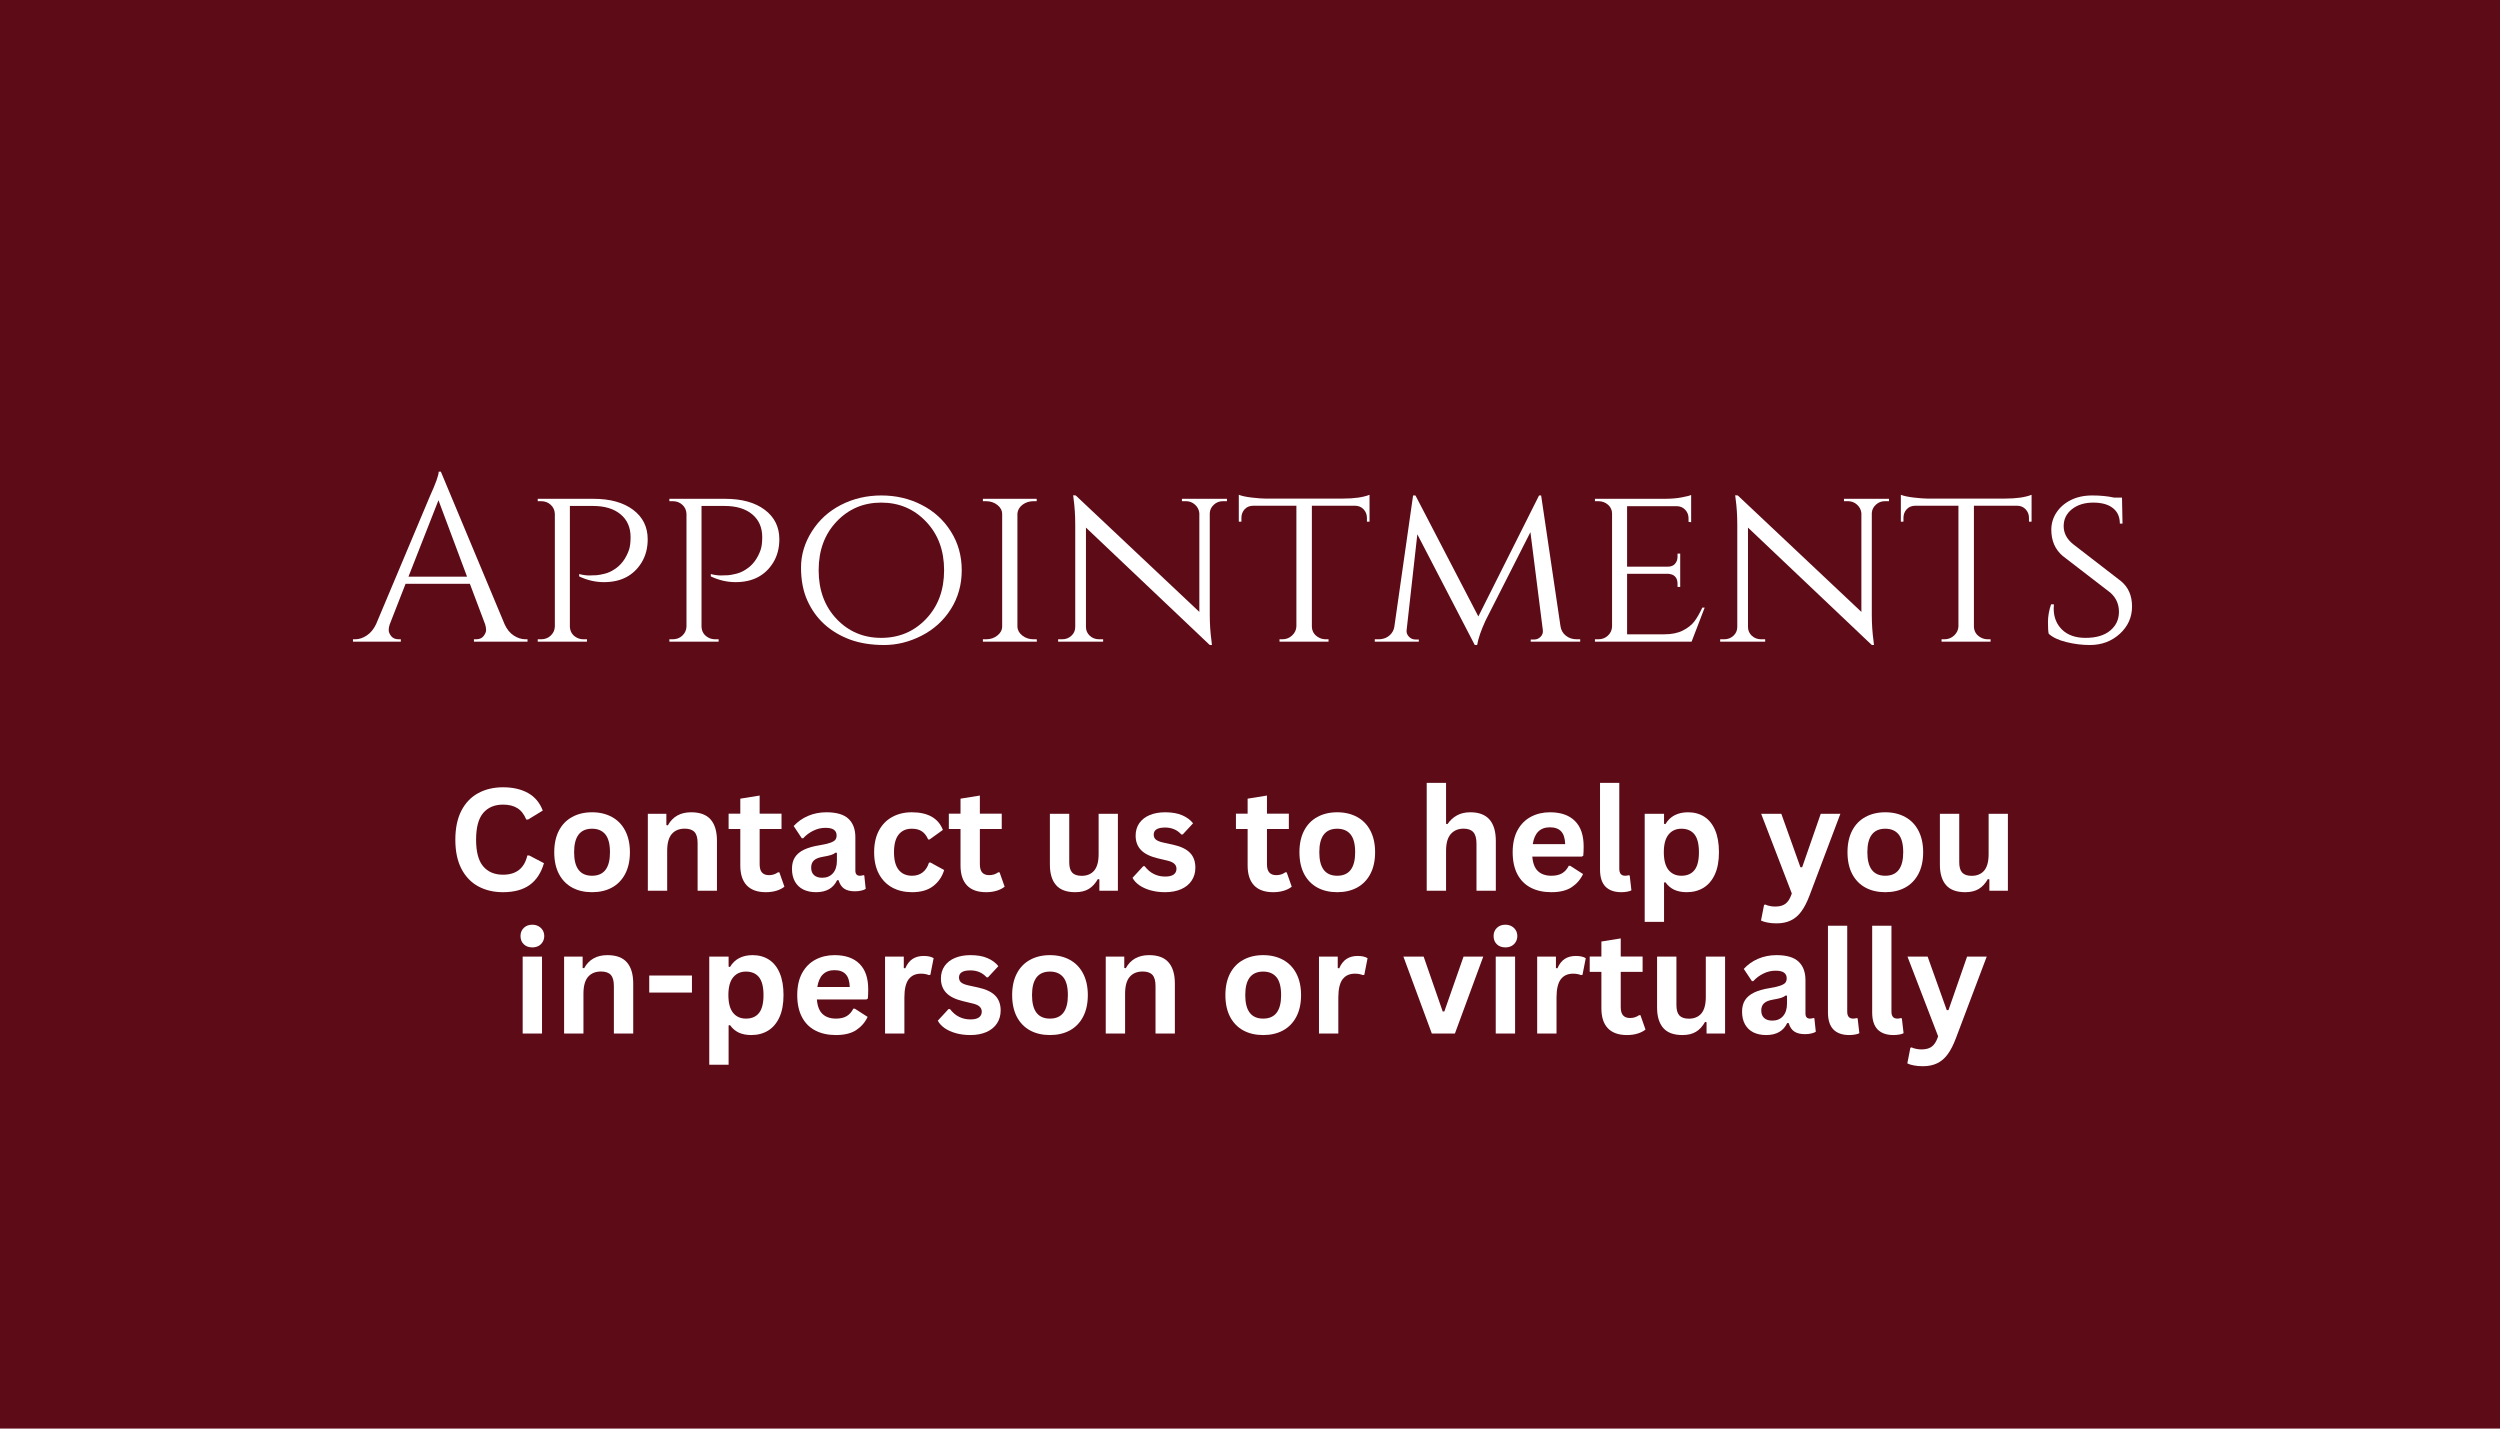 <svg xmlns="http://www.w3.org/2000/svg" xmlns:xlink="http://www.w3.org/1999/xlink" width="700" zoomAndPan="magnify" viewBox="0 0 525 300" height="400" preserveAspectRatio="xMidYMid meet" version="1.0"><defs><g/></defs><rect x="-52.5" width="630" fill="#ffffff" y="-30" height="360" fill-opacity="1"/><rect x="-52.5" width="630" fill="#5d0b17" y="-30" height="360" fill-opacity="1"/><g fill="#ffffff" fill-opacity="1"><g transform="translate(74.578, 134.75)"><g><path d="M 35.797 -0.5 L 36.203 -0.5 L 36.203 0 L 24.953 0 L 24.953 -0.5 L 25.391 -0.5 C 26.098 -0.5 26.625 -0.723 26.969 -1.172 C 27.32 -1.617 27.5 -2.039 27.5 -2.438 C 27.5 -2.844 27.43 -3.25 27.297 -3.656 L 24.094 -12.156 L 10.594 -12.156 L 7.25 -3.594 C 7.113 -3.195 7.047 -2.805 7.047 -2.422 C 7.047 -2.035 7.219 -1.617 7.562 -1.172 C 7.914 -0.723 8.441 -0.5 9.141 -0.5 L 9.594 -0.5 L 9.594 0 L -0.453 0 L -0.453 -0.5 L 0 -0.5 C 0.832 -0.5 1.645 -0.766 2.438 -1.297 C 3.238 -1.828 3.891 -2.613 4.391 -3.656 L 15.703 -30.547 C 16.93 -33.242 17.547 -34.961 17.547 -35.703 L 18 -35.703 L 31.391 -3.656 C 31.859 -2.613 32.492 -1.828 33.297 -1.297 C 34.098 -0.766 34.93 -0.5 35.797 -0.5 Z M 11.203 -13.656 L 23.5 -13.656 L 17.5 -29.703 Z M 11.203 -13.656 "/></g></g></g><g fill="#ffffff" fill-opacity="1"><g transform="translate(110.173, 134.75)"><g><path d="M 11.453 -14.203 C 12.211 -14.004 12.91 -13.906 13.547 -13.906 C 14.18 -13.906 14.695 -13.922 15.094 -13.953 C 15.5 -13.984 16.066 -14.086 16.797 -14.266 C 17.535 -14.453 18.203 -14.75 18.797 -15.156 C 20.203 -16.02 21.238 -17.383 21.906 -19.25 C 22.133 -19.914 22.25 -20.816 22.25 -21.953 C 22.25 -23.984 21.547 -25.582 20.141 -26.75 C 18.742 -27.914 16.812 -28.5 14.344 -28.5 L 9.5 -28.5 L 9.5 -3.203 C 9.531 -2.129 10.016 -1.344 10.953 -0.844 C 11.379 -0.613 11.863 -0.5 12.406 -0.5 L 13.094 -0.5 L 13.094 0 L 2.75 0 L 2.75 -0.5 L 3.453 -0.5 C 4.254 -0.5 4.926 -0.754 5.469 -1.266 C 6.02 -1.785 6.312 -2.414 6.344 -3.156 L 6.344 -26.844 C 6.312 -27.613 6.02 -28.25 5.469 -28.75 C 4.926 -29.25 4.254 -29.5 3.453 -29.5 L 2.75 -29.5 L 2.75 -30 L 14.453 -30 C 17.953 -30 20.723 -29.234 22.766 -27.703 C 24.816 -26.172 25.844 -24.102 25.844 -21.5 C 25.844 -19.633 25.41 -18 24.547 -16.594 C 22.848 -13.863 20.219 -12.5 16.656 -12.5 C 14.883 -12.5 13.148 -12.898 11.453 -13.703 Z M 11.453 -14.203 "/></g></g></g><g fill="#ffffff" fill-opacity="1"><g transform="translate(137.818, 134.75)"><g><path d="M 11.453 -14.203 C 12.211 -14.004 12.91 -13.906 13.547 -13.906 C 14.18 -13.906 14.695 -13.922 15.094 -13.953 C 15.5 -13.984 16.066 -14.086 16.797 -14.266 C 17.535 -14.453 18.203 -14.75 18.797 -15.156 C 20.203 -16.02 21.238 -17.383 21.906 -19.25 C 22.133 -19.914 22.25 -20.816 22.25 -21.953 C 22.25 -23.984 21.547 -25.582 20.141 -26.75 C 18.742 -27.914 16.812 -28.5 14.344 -28.5 L 9.5 -28.5 L 9.5 -3.203 C 9.531 -2.129 10.016 -1.344 10.953 -0.844 C 11.379 -0.613 11.863 -0.5 12.406 -0.5 L 13.094 -0.5 L 13.094 0 L 2.75 0 L 2.75 -0.5 L 3.453 -0.5 C 4.254 -0.5 4.926 -0.754 5.469 -1.266 C 6.02 -1.785 6.312 -2.414 6.344 -3.156 L 6.344 -26.844 C 6.312 -27.613 6.02 -28.25 5.469 -28.75 C 4.926 -29.25 4.254 -29.5 3.453 -29.5 L 2.75 -29.5 L 2.75 -30 L 14.453 -30 C 17.953 -30 20.723 -29.234 22.766 -27.703 C 24.816 -26.172 25.844 -24.102 25.844 -21.5 C 25.844 -19.633 25.41 -18 24.547 -16.594 C 22.848 -13.863 20.219 -12.5 16.656 -12.5 C 14.883 -12.5 13.148 -12.898 11.453 -13.703 Z M 11.453 -14.203 "/></g></g></g><g fill="#ffffff" fill-opacity="1"><g transform="translate(165.714, 134.75)"><g><path d="M 10.891 -28.719 C 13.461 -30.039 16.289 -30.703 19.375 -30.703 C 22.457 -30.703 25.281 -30.039 27.844 -28.719 C 30.414 -27.406 32.457 -25.547 33.969 -23.141 C 35.488 -20.742 36.25 -18.031 36.25 -15 C 36.25 -11.969 35.488 -9.25 33.969 -6.844 C 32.457 -4.445 30.414 -2.586 27.844 -1.266 C 25.281 0.047 22.648 0.703 19.953 0.703 C 17.254 0.703 14.867 0.32 12.797 -0.438 C 10.734 -1.207 8.941 -2.273 7.422 -3.641 C 5.91 -5.016 4.711 -6.68 3.828 -8.641 C 2.941 -10.609 2.5 -12.914 2.5 -15.562 C 2.5 -18.219 3.254 -20.742 4.766 -23.141 C 6.285 -25.547 8.328 -27.406 10.891 -28.719 Z M 9.969 -4.766 C 12.488 -2.117 15.613 -0.797 19.344 -0.797 C 23.082 -0.797 26.219 -2.117 28.75 -4.766 C 31.281 -7.422 32.547 -10.832 32.547 -15 C 32.547 -19.164 31.281 -22.57 28.75 -25.219 C 26.219 -27.875 23.082 -29.203 19.344 -29.203 C 15.613 -29.203 12.488 -27.875 9.969 -25.219 C 7.457 -22.57 6.203 -19.164 6.203 -15 C 6.203 -10.832 7.457 -7.422 9.969 -4.766 Z M 9.969 -4.766 "/></g></g></g><g fill="#ffffff" fill-opacity="1"><g transform="translate(203.658, 134.75)"><g><path d="M 3.453 -0.5 C 4.348 -0.5 5.129 -0.766 5.797 -1.297 C 6.461 -1.828 6.797 -2.461 6.797 -3.203 L 6.797 -26.797 C 6.797 -27.535 6.461 -28.172 5.797 -28.703 C 5.129 -29.234 4.332 -29.5 3.406 -29.5 L 2.75 -29.5 L 2.75 -30 L 14.047 -30 L 14.047 -29.5 L 13.406 -29.5 C 12.5 -29.5 11.719 -29.25 11.062 -28.75 C 10.414 -28.25 10.062 -27.633 10 -26.906 L 10 -3.156 C 10.031 -2.414 10.379 -1.785 11.047 -1.266 C 11.711 -0.754 12.5 -0.5 13.406 -0.5 L 14.047 -0.5 L 14.094 0 L 2.75 0 L 2.75 -0.5 Z M 3.453 -0.5 "/></g></g></g><g fill="#ffffff" fill-opacity="1"><g transform="translate(220.456, 134.75)"><g><path d="M 36.344 -29.5 C 35.613 -29.5 34.984 -29.254 34.453 -28.766 C 33.922 -28.285 33.633 -27.695 33.594 -27 L 33.594 -5.703 C 33.594 -3.766 33.711 -1.93 33.953 -0.203 L 34.047 0.703 L 33.594 0.703 L 7.594 -23.953 L 7.594 -3.094 C 7.594 -2.363 7.859 -1.75 8.391 -1.25 C 8.93 -0.75 9.582 -0.5 10.344 -0.5 L 11.203 -0.5 L 11.203 0 L 1.75 0 L 1.75 -0.5 L 2.594 -0.5 C 3.363 -0.5 4.016 -0.75 4.547 -1.25 C 5.078 -1.75 5.344 -2.363 5.344 -3.094 L 5.344 -24.5 C 5.344 -26.531 5.227 -28.348 5 -29.953 L 4.906 -30.75 L 5.453 -30.703 L 31.406 -6.25 L 31.406 -27 C 31.332 -27.695 31.031 -28.285 30.5 -28.766 C 29.969 -29.254 29.332 -29.5 28.594 -29.5 L 27.75 -29.5 L 27.75 -30 L 37.203 -30 L 37.203 -29.5 Z M 36.344 -29.5 "/></g></g></g><g fill="#ffffff" fill-opacity="1"><g transform="translate(259.399, 134.75)"><g><path d="M 16.094 -28.547 L 16.094 -3.156 C 16.133 -2.113 16.633 -1.344 17.594 -0.844 C 18.031 -0.613 18.516 -0.5 19.047 -0.5 L 19.594 -0.5 L 19.594 0 L 9.297 0 L 9.297 -0.5 L 9.906 -0.5 C 10.695 -0.5 11.375 -0.766 11.938 -1.297 C 12.508 -1.828 12.812 -2.461 12.844 -3.203 L 12.844 -28.547 L 3.797 -28.547 C 3.035 -28.547 2.426 -28.297 1.969 -27.797 C 1.52 -27.297 1.297 -26.695 1.297 -26 L 1.297 -25.203 L 0.75 -25.203 L 0.75 -30.844 C 1.414 -30.582 2.359 -30.383 3.578 -30.25 C 4.797 -30.113 5.703 -30.047 6.297 -30.047 L 22.594 -30.047 C 25 -30.047 26.867 -30.312 28.203 -30.844 L 28.203 -25.203 L 27.656 -25.203 L 27.656 -26 C 27.656 -26.695 27.422 -27.297 26.953 -27.797 C 26.484 -28.297 25.883 -28.547 25.156 -28.547 Z M 16.094 -28.547 "/></g></g></g><g fill="#ffffff" fill-opacity="1"><g transform="translate(288.295, 134.75)"><g><path d="M 42.797 -0.5 L 43.547 -0.5 L 43.547 0 L 33.156 0 L 33.156 -0.453 L 33.906 -0.453 C 34.406 -0.453 34.844 -0.641 35.219 -1.016 C 35.602 -1.398 35.766 -1.863 35.703 -2.406 L 33.094 -23 L 23.656 -4.406 C 22.719 -2.363 22.133 -0.66 21.906 0.703 L 21.406 0.703 L 9.344 -22.547 L 7.094 -2.406 C 7.031 -1.906 7.191 -1.453 7.578 -1.047 C 7.961 -0.648 8.422 -0.453 8.953 -0.453 L 9.656 -0.453 L 9.656 0 L 0.406 0 L 0.406 -0.5 L 1.156 -0.5 C 2.352 -0.5 3.285 -0.93 3.953 -1.797 C 4.285 -2.234 4.484 -2.75 4.547 -3.344 L 8.453 -30.703 L 8.953 -30.703 L 22.156 -5.297 L 34.906 -30.703 L 35.344 -30.703 L 39.406 -3.25 C 39.531 -2.414 39.91 -1.75 40.547 -1.25 C 41.18 -0.75 41.93 -0.5 42.797 -0.5 Z M 42.797 -0.5 "/></g></g></g><g fill="#ffffff" fill-opacity="1"><g transform="translate(332.188, 134.75)"><g><path d="M 3.453 -0.5 C 4.254 -0.5 4.926 -0.754 5.469 -1.266 C 6.02 -1.785 6.312 -2.414 6.344 -3.156 L 6.344 -26.906 C 6.344 -27.633 6.062 -28.25 5.5 -28.75 C 4.938 -29.25 4.254 -29.5 3.453 -29.5 L 2.75 -29.5 L 2.75 -30 L 17.344 -30 C 18.719 -30 19.922 -30.098 20.953 -30.297 C 21.984 -30.492 22.648 -30.66 22.953 -30.797 L 22.953 -25.094 L 22.406 -25.156 L 22.406 -25.906 C 22.406 -26.602 22.172 -27.203 21.703 -27.703 C 21.234 -28.203 20.633 -28.453 19.906 -28.453 L 9.5 -28.453 L 9.5 -15.75 L 18.047 -15.75 C 18.711 -15.75 19.219 -15.945 19.562 -16.344 C 19.914 -16.75 20.094 -17.25 20.094 -17.844 L 20.094 -18.5 L 20.656 -18.5 L 20.656 -11.5 L 20.094 -11.5 L 20.094 -12.156 C 20.094 -13.082 19.742 -13.711 19.047 -14.047 C 18.785 -14.148 18.504 -14.219 18.203 -14.25 L 9.5 -14.25 L 9.5 -1.547 L 17.344 -1.547 C 18.883 -1.547 20.176 -1.812 21.219 -2.344 C 22.27 -2.883 23.07 -3.52 23.625 -4.25 C 24.176 -4.977 24.734 -5.945 25.297 -7.156 L 25.797 -7.156 L 23.047 0 L 2.75 0 L 2.75 -0.5 Z M 3.453 -0.5 "/></g></g></g><g fill="#ffffff" fill-opacity="1"><g transform="translate(359.484, 134.75)"><g><path d="M 36.344 -29.5 C 35.613 -29.5 34.984 -29.254 34.453 -28.766 C 33.922 -28.285 33.633 -27.695 33.594 -27 L 33.594 -5.703 C 33.594 -3.766 33.711 -1.93 33.953 -0.203 L 34.047 0.703 L 33.594 0.703 L 7.594 -23.953 L 7.594 -3.094 C 7.594 -2.363 7.859 -1.75 8.391 -1.25 C 8.93 -0.75 9.582 -0.5 10.344 -0.5 L 11.203 -0.5 L 11.203 0 L 1.75 0 L 1.75 -0.5 L 2.594 -0.5 C 3.363 -0.5 4.016 -0.75 4.547 -1.25 C 5.078 -1.75 5.344 -2.363 5.344 -3.094 L 5.344 -24.5 C 5.344 -26.531 5.227 -28.348 5 -29.953 L 4.906 -30.75 L 5.453 -30.703 L 31.406 -6.25 L 31.406 -27 C 31.332 -27.695 31.031 -28.285 30.5 -28.766 C 29.969 -29.254 29.332 -29.5 28.594 -29.5 L 27.75 -29.5 L 27.75 -30 L 37.203 -30 L 37.203 -29.5 Z M 36.344 -29.5 "/></g></g></g><g fill="#ffffff" fill-opacity="1"><g transform="translate(398.428, 134.75)"><g><path d="M 16.094 -28.547 L 16.094 -3.156 C 16.133 -2.113 16.633 -1.344 17.594 -0.844 C 18.031 -0.613 18.516 -0.5 19.047 -0.5 L 19.594 -0.5 L 19.594 0 L 9.297 0 L 9.297 -0.5 L 9.906 -0.5 C 10.695 -0.5 11.375 -0.766 11.938 -1.297 C 12.508 -1.828 12.812 -2.461 12.844 -3.203 L 12.844 -28.547 L 3.797 -28.547 C 3.035 -28.547 2.426 -28.297 1.969 -27.797 C 1.52 -27.297 1.297 -26.695 1.297 -26 L 1.297 -25.203 L 0.75 -25.203 L 0.75 -30.844 C 1.414 -30.582 2.359 -30.383 3.578 -30.25 C 4.797 -30.113 5.703 -30.047 6.297 -30.047 L 22.594 -30.047 C 25 -30.047 26.867 -30.312 28.203 -30.844 L 28.203 -25.203 L 27.656 -25.203 L 27.656 -26 C 27.656 -26.695 27.422 -27.297 26.953 -27.797 C 26.484 -28.297 25.883 -28.547 25.156 -28.547 Z M 16.094 -28.547 "/></g></g></g><g fill="#ffffff" fill-opacity="1"><g transform="translate(427.323, 134.75)"><g><path d="M 2.906 -1.656 C 2.801 -2.051 2.75 -2.863 2.75 -4.094 C 2.75 -5.332 2.969 -6.582 3.406 -7.844 L 4 -7.844 C 3.969 -7.551 3.953 -7.254 3.953 -6.953 C 3.953 -5.148 4.539 -3.672 5.719 -2.516 C 6.906 -1.367 8.551 -0.797 10.656 -0.797 C 12.852 -0.797 14.566 -1.301 15.797 -2.312 C 17.035 -3.332 17.656 -4.648 17.656 -6.266 C 17.656 -7.891 17.051 -9.234 15.844 -10.297 L 5.844 -18 C 4.25 -19.363 3.453 -21.195 3.453 -23.5 C 3.453 -24.801 3.805 -26 4.516 -27.094 C 5.234 -28.195 6.234 -29.07 7.516 -29.719 C 8.805 -30.375 10.316 -30.703 12.047 -30.703 C 13.785 -30.703 15.32 -30.551 16.656 -30.25 L 18.297 -30.25 L 18.406 -24.797 L 17.844 -24.797 C 17.844 -26.203 17.359 -27.285 16.391 -28.047 C 15.43 -28.816 14.051 -29.203 12.25 -29.203 C 10.445 -29.203 8.961 -28.742 7.797 -27.828 C 6.629 -26.91 6.047 -25.723 6.047 -24.266 C 6.047 -22.816 6.695 -21.562 8 -20.5 L 18.094 -12.703 C 19.633 -11.43 20.406 -9.66 20.406 -7.391 C 20.406 -5.129 19.547 -3.211 17.828 -1.641 C 16.109 -0.078 14.016 0.703 11.547 0.703 C 9.91 0.703 8.273 0.5 6.641 0.094 C 5.016 -0.301 3.77 -0.883 2.906 -1.656 Z M 2.906 -1.656 "/></g></g></g><g fill="#ffffff" fill-opacity="1"><g transform="translate(93.932, 187.048)"><g><path d="M 11.703 0.312 C 9.734 0.312 7.992 -0.098 6.484 -0.922 C 4.984 -1.742 3.805 -2.977 2.953 -4.625 C 2.109 -6.27 1.688 -8.297 1.688 -10.703 C 1.688 -13.117 2.109 -15.148 2.953 -16.797 C 3.805 -18.441 4.984 -19.672 6.484 -20.484 C 7.992 -21.305 9.734 -21.719 11.703 -21.719 C 13.766 -21.719 15.516 -21.316 16.953 -20.516 C 18.391 -19.711 19.422 -18.484 20.047 -16.828 L 16.953 -14.938 L 16.578 -14.953 C 16.117 -16.066 15.492 -16.863 14.703 -17.344 C 13.922 -17.832 12.922 -18.078 11.703 -18.078 C 9.922 -18.078 8.531 -17.488 7.531 -16.312 C 6.539 -15.133 6.047 -13.266 6.047 -10.703 C 6.047 -8.16 6.539 -6.301 7.531 -5.125 C 8.531 -3.945 9.922 -3.359 11.703 -3.359 C 14.484 -3.359 16.188 -4.707 16.812 -7.406 L 17.188 -7.406 L 20.297 -5.781 C 19.711 -3.75 18.711 -2.223 17.297 -1.203 C 15.879 -0.191 14.016 0.312 11.703 0.312 Z M 11.703 0.312 "/></g></g><g transform="translate(114.938, 187.048)"><g><path d="M 9.391 0.312 C 7.805 0.312 6.414 -0.008 5.219 -0.656 C 4.02 -1.312 3.094 -2.266 2.438 -3.516 C 1.781 -4.773 1.453 -6.297 1.453 -8.078 C 1.453 -9.848 1.781 -11.363 2.438 -12.625 C 3.094 -13.883 4.02 -14.836 5.219 -15.484 C 6.414 -16.141 7.805 -16.469 9.391 -16.469 C 10.973 -16.469 12.363 -16.141 13.562 -15.484 C 14.758 -14.836 15.688 -13.883 16.344 -12.625 C 17.008 -11.363 17.344 -9.848 17.344 -8.078 C 17.344 -6.297 17.008 -4.773 16.344 -3.516 C 15.688 -2.266 14.758 -1.312 13.562 -0.656 C 12.363 -0.008 10.973 0.312 9.391 0.312 Z M 9.391 -3.141 C 11.898 -3.141 13.156 -4.785 13.156 -8.078 C 13.156 -9.785 12.832 -11.035 12.188 -11.828 C 11.539 -12.617 10.609 -13.016 9.391 -13.016 C 6.879 -13.016 5.625 -11.367 5.625 -8.078 C 5.625 -4.785 6.879 -3.141 9.391 -3.141 Z M 9.391 -3.141 "/></g></g><g transform="translate(133.717, 187.048)"><g><path d="M 2.328 0 L 2.328 -16.156 L 6.219 -16.156 L 6.219 -13.781 L 6.531 -13.719 C 7.539 -15.551 9.172 -16.469 11.422 -16.469 C 13.285 -16.469 14.656 -15.957 15.531 -14.938 C 16.406 -13.926 16.844 -12.445 16.844 -10.5 L 16.844 0 L 12.781 0 L 12.781 -10 C 12.781 -11.07 12.566 -11.844 12.141 -12.312 C 11.711 -12.789 11.023 -13.031 10.078 -13.031 C 8.91 -13.031 8.004 -12.656 7.359 -11.906 C 6.711 -11.156 6.391 -9.973 6.391 -8.359 L 6.391 0 Z M 2.328 0 "/></g></g></g><g fill="#ffffff" fill-opacity="1"><g transform="translate(152.525, 187.048)"><g><path d="M 11.141 -3.859 L 12.203 -0.844 C 11.766 -0.488 11.211 -0.207 10.547 0 C 9.879 0.207 9.129 0.312 8.297 0.312 C 6.547 0.312 5.211 -0.16 4.297 -1.109 C 3.391 -2.066 2.938 -3.457 2.938 -5.281 L 2.938 -12.953 L 0.484 -12.953 L 0.484 -16.172 L 2.938 -16.172 L 2.938 -19.328 L 7 -19.984 L 7 -16.172 L 11.594 -16.172 L 11.594 -12.953 L 7 -12.953 L 7 -5.562 C 7 -4.758 7.164 -4.176 7.5 -3.812 C 7.832 -3.445 8.316 -3.266 8.953 -3.266 C 9.672 -3.266 10.301 -3.461 10.844 -3.859 Z M 11.141 -3.859 "/></g></g><g transform="translate(165.079, 187.048)"><g><path d="M 6.297 0.312 C 5.266 0.312 4.367 0.125 3.609 -0.25 C 2.848 -0.633 2.258 -1.195 1.844 -1.938 C 1.438 -2.676 1.234 -3.562 1.234 -4.594 C 1.234 -5.551 1.438 -6.352 1.844 -7 C 2.258 -7.656 2.895 -8.191 3.75 -8.609 C 4.613 -9.023 5.738 -9.344 7.125 -9.562 C 8.082 -9.719 8.812 -9.891 9.312 -10.078 C 9.82 -10.266 10.164 -10.473 10.344 -10.703 C 10.52 -10.941 10.609 -11.242 10.609 -11.609 C 10.609 -12.117 10.426 -12.508 10.062 -12.781 C 9.695 -13.062 9.098 -13.203 8.266 -13.203 C 7.367 -13.203 6.516 -13 5.703 -12.594 C 4.891 -12.195 4.188 -11.672 3.594 -11.016 L 3.297 -11.016 L 1.594 -13.578 C 2.414 -14.484 3.414 -15.191 4.594 -15.703 C 5.781 -16.211 7.07 -16.469 8.469 -16.469 C 10.602 -16.469 12.148 -16.008 13.109 -15.094 C 14.066 -14.188 14.547 -12.898 14.547 -11.234 L 14.547 -4.219 C 14.547 -3.5 14.863 -3.141 15.5 -3.141 C 15.738 -3.141 15.977 -3.18 16.219 -3.266 L 16.422 -3.203 L 16.719 -0.375 C 16.488 -0.227 16.172 -0.109 15.766 -0.016 C 15.367 0.078 14.93 0.125 14.453 0.125 C 13.492 0.125 12.738 -0.062 12.188 -0.438 C 11.645 -0.812 11.258 -1.395 11.031 -2.188 L 10.719 -2.219 C 9.926 -0.531 8.453 0.312 6.297 0.312 Z M 7.594 -2.719 C 8.531 -2.719 9.273 -3.031 9.828 -3.656 C 10.391 -4.289 10.672 -5.172 10.672 -6.297 L 10.672 -7.938 L 10.406 -8 C 10.156 -7.801 9.832 -7.633 9.438 -7.5 C 9.039 -7.375 8.473 -7.25 7.734 -7.125 C 6.859 -6.977 6.227 -6.723 5.844 -6.359 C 5.457 -6.004 5.266 -5.5 5.266 -4.844 C 5.266 -4.156 5.469 -3.629 5.875 -3.266 C 6.281 -2.898 6.852 -2.719 7.594 -2.719 Z M 7.594 -2.719 "/></g></g><g transform="translate(182.115, 187.048)"><g><path d="M 9.422 0.312 C 7.859 0.312 6.473 -0.008 5.266 -0.656 C 4.066 -1.312 3.129 -2.27 2.453 -3.531 C 1.785 -4.789 1.453 -6.305 1.453 -8.078 C 1.453 -9.848 1.785 -11.363 2.453 -12.625 C 3.129 -13.883 4.062 -14.836 5.25 -15.484 C 6.445 -16.141 7.812 -16.469 9.344 -16.469 C 12.75 -16.469 14.93 -15.234 15.891 -12.766 L 13.109 -10.766 L 12.797 -10.766 C 12.473 -11.523 12.039 -12.086 11.5 -12.453 C 10.969 -12.828 10.25 -13.016 9.344 -13.016 C 8.176 -13.016 7.266 -12.609 6.609 -11.797 C 5.953 -10.992 5.625 -9.754 5.625 -8.078 C 5.625 -6.41 5.957 -5.172 6.625 -4.359 C 7.289 -3.547 8.223 -3.141 9.422 -3.141 C 10.297 -3.141 11.035 -3.375 11.641 -3.844 C 12.254 -4.32 12.695 -5.004 12.969 -5.891 L 13.266 -5.922 L 16.156 -4.344 C 15.75 -2.969 14.988 -1.848 13.875 -0.984 C 12.77 -0.117 11.285 0.312 9.422 0.312 Z M 9.422 0.312 "/></g></g><g transform="translate(198.771, 187.048)"><g><path d="M 11.141 -3.859 L 12.203 -0.844 C 11.766 -0.488 11.211 -0.207 10.547 0 C 9.879 0.207 9.129 0.312 8.297 0.312 C 6.547 0.312 5.211 -0.16 4.297 -1.109 C 3.391 -2.066 2.938 -3.457 2.938 -5.281 L 2.938 -12.953 L 0.484 -12.953 L 0.484 -16.172 L 2.938 -16.172 L 2.938 -19.328 L 7 -19.984 L 7 -16.172 L 11.594 -16.172 L 11.594 -12.953 L 7 -12.953 L 7 -5.562 C 7 -4.758 7.164 -4.176 7.5 -3.812 C 7.832 -3.445 8.316 -3.266 8.953 -3.266 C 9.672 -3.266 10.301 -3.461 10.844 -3.859 Z M 11.141 -3.859 "/></g></g><g transform="translate(211.324, 187.048)"><g/></g><g transform="translate(218.399, 187.048)"><g><path d="M 7.391 0.312 C 5.578 0.312 4.238 -0.18 3.375 -1.172 C 2.508 -2.172 2.078 -3.598 2.078 -5.453 L 2.078 -16.156 L 6.141 -16.156 L 6.141 -5.969 C 6.141 -4.977 6.348 -4.254 6.766 -3.797 C 7.191 -3.348 7.852 -3.125 8.75 -3.125 C 9.875 -3.125 10.75 -3.488 11.375 -4.219 C 12 -4.957 12.312 -6.117 12.312 -7.703 L 12.312 -16.156 L 16.359 -16.156 L 16.359 0 L 12.469 0 L 12.469 -2.375 L 12.156 -2.453 C 11.633 -1.523 11 -0.832 10.25 -0.375 C 9.508 0.082 8.555 0.312 7.391 0.312 Z M 7.391 0.312 "/></g></g><g transform="translate(237.091, 187.048)"><g><path d="M 7.562 0.312 C 6.457 0.312 5.445 0.18 4.531 -0.078 C 3.613 -0.336 2.828 -0.691 2.172 -1.141 C 1.523 -1.598 1.047 -2.117 0.734 -2.703 L 2.984 -5.141 L 3.297 -5.141 C 3.836 -4.422 4.473 -3.879 5.203 -3.516 C 5.93 -3.148 6.727 -2.969 7.594 -2.969 C 8.383 -2.969 8.977 -3.109 9.375 -3.391 C 9.77 -3.68 9.969 -4.086 9.969 -4.609 C 9.969 -5.023 9.82 -5.367 9.531 -5.641 C 9.25 -5.922 8.785 -6.141 8.141 -6.297 L 6 -6.812 C 4.406 -7.195 3.238 -7.781 2.5 -8.562 C 1.758 -9.344 1.391 -10.344 1.391 -11.562 C 1.391 -12.562 1.645 -13.43 2.156 -14.172 C 2.676 -14.922 3.398 -15.488 4.328 -15.875 C 5.266 -16.27 6.352 -16.469 7.594 -16.469 C 9.039 -16.469 10.242 -16.254 11.203 -15.828 C 12.16 -15.41 12.91 -14.852 13.453 -14.156 L 11.281 -11.812 L 10.984 -11.812 C 10.535 -12.312 10.031 -12.676 9.469 -12.906 C 8.906 -13.145 8.281 -13.266 7.594 -13.266 C 5.988 -13.266 5.188 -12.77 5.188 -11.781 C 5.188 -11.352 5.332 -11.008 5.625 -10.75 C 5.926 -10.488 6.453 -10.273 7.203 -10.109 L 9.203 -9.672 C 10.836 -9.316 12.035 -8.75 12.797 -7.969 C 13.555 -7.195 13.938 -6.156 13.938 -4.844 C 13.938 -3.82 13.68 -2.922 13.172 -2.141 C 12.66 -1.359 11.926 -0.754 10.969 -0.328 C 10.008 0.098 8.875 0.312 7.562 0.312 Z M 7.562 0.312 "/></g></g><g transform="translate(251.988, 187.048)"><g/></g><g transform="translate(259.063, 187.048)"><g><path d="M 11.141 -3.859 L 12.203 -0.844 C 11.766 -0.488 11.211 -0.207 10.547 0 C 9.879 0.207 9.129 0.312 8.297 0.312 C 6.547 0.312 5.211 -0.16 4.297 -1.109 C 3.391 -2.066 2.938 -3.457 2.938 -5.281 L 2.938 -12.953 L 0.484 -12.953 L 0.484 -16.172 L 2.938 -16.172 L 2.938 -19.328 L 7 -19.984 L 7 -16.172 L 11.594 -16.172 L 11.594 -12.953 L 7 -12.953 L 7 -5.562 C 7 -4.758 7.164 -4.176 7.5 -3.812 C 7.832 -3.445 8.316 -3.266 8.953 -3.266 C 9.672 -3.266 10.301 -3.461 10.844 -3.859 Z M 11.141 -3.859 "/></g></g></g><g fill="#ffffff" fill-opacity="1"><g transform="translate(271.427, 187.048)"><g><path d="M 9.391 0.312 C 7.805 0.312 6.414 -0.008 5.219 -0.656 C 4.02 -1.312 3.094 -2.266 2.438 -3.516 C 1.781 -4.773 1.453 -6.297 1.453 -8.078 C 1.453 -9.848 1.781 -11.363 2.438 -12.625 C 3.094 -13.883 4.02 -14.836 5.219 -15.484 C 6.414 -16.141 7.805 -16.469 9.391 -16.469 C 10.973 -16.469 12.363 -16.141 13.562 -15.484 C 14.758 -14.836 15.688 -13.883 16.344 -12.625 C 17.008 -11.363 17.344 -9.848 17.344 -8.078 C 17.344 -6.297 17.008 -4.773 16.344 -3.516 C 15.688 -2.266 14.758 -1.312 13.562 -0.656 C 12.363 -0.008 10.973 0.312 9.391 0.312 Z M 9.391 -3.141 C 11.898 -3.141 13.156 -4.785 13.156 -8.078 C 13.156 -9.785 12.832 -11.035 12.188 -11.828 C 11.539 -12.617 10.609 -13.016 9.391 -13.016 C 6.879 -13.016 5.625 -11.367 5.625 -8.078 C 5.625 -4.785 6.879 -3.141 9.391 -3.141 Z M 9.391 -3.141 "/></g></g><g transform="translate(290.206, 187.048)"><g/></g><g transform="translate(297.281, 187.048)"><g><path d="M 2.328 0 L 2.328 -22.641 L 6.391 -22.641 L 6.391 -14.047 L 6.688 -13.984 C 7.227 -14.773 7.891 -15.383 8.672 -15.812 C 9.453 -16.25 10.395 -16.469 11.5 -16.469 C 15.062 -16.469 16.844 -14.445 16.844 -10.406 L 16.844 0 L 12.781 0 L 12.781 -9.891 C 12.781 -10.992 12.562 -11.789 12.125 -12.281 C 11.688 -12.781 11.004 -13.031 10.078 -13.031 C 8.941 -13.031 8.039 -12.648 7.375 -11.891 C 6.719 -11.141 6.391 -9.961 6.391 -8.359 L 6.391 0 Z M 2.328 0 "/></g></g><g transform="translate(316.207, 187.048)"><g><path d="M 15.969 -7.156 L 5.578 -7.156 C 5.691 -5.75 6.094 -4.727 6.781 -4.094 C 7.469 -3.457 8.398 -3.141 9.578 -3.141 C 10.504 -3.141 11.254 -3.312 11.828 -3.656 C 12.41 -4 12.879 -4.523 13.234 -5.234 L 13.531 -5.234 L 16.234 -3.5 C 15.703 -2.363 14.906 -1.441 13.844 -0.734 C 12.781 -0.035 11.359 0.312 9.578 0.312 C 7.91 0.312 6.469 -0.004 5.25 -0.641 C 4.031 -1.273 3.094 -2.219 2.438 -3.469 C 1.781 -4.727 1.453 -6.266 1.453 -8.078 C 1.453 -9.91 1.797 -11.457 2.484 -12.719 C 3.18 -13.977 4.117 -14.914 5.297 -15.531 C 6.484 -16.156 7.812 -16.469 9.281 -16.469 C 11.57 -16.469 13.32 -15.859 14.531 -14.641 C 15.75 -13.43 16.359 -11.656 16.359 -9.312 C 16.359 -8.469 16.332 -7.812 16.281 -7.344 Z M 12.484 -9.781 C 12.441 -11.008 12.156 -11.906 11.625 -12.469 C 11.094 -13.031 10.312 -13.312 9.281 -13.312 C 7.238 -13.312 6.035 -12.133 5.672 -9.781 Z M 12.484 -9.781 "/></g></g><g transform="translate(333.77, 187.048)"><g><path d="M 6.703 0.312 C 5.254 0.312 4.145 -0.078 3.375 -0.859 C 2.613 -1.648 2.234 -2.848 2.234 -4.453 L 2.234 -22.641 L 6.281 -22.641 L 6.281 -4.609 C 6.281 -3.629 6.691 -3.141 7.516 -3.141 C 7.742 -3.141 7.992 -3.176 8.266 -3.25 L 8.469 -3.188 L 8.828 -0.078 C 8.609 0.047 8.312 0.141 7.938 0.203 C 7.57 0.273 7.16 0.312 6.703 0.312 Z M 6.703 0.312 "/></g></g><g transform="translate(343.058, 187.048)"><g><path d="M 2.328 6.547 L 2.328 -16.156 L 6.391 -16.156 L 6.391 -14.047 L 6.688 -13.984 C 7.164 -14.805 7.805 -15.426 8.609 -15.844 C 9.41 -16.258 10.348 -16.469 11.422 -16.469 C 12.723 -16.469 13.859 -16.16 14.828 -15.547 C 15.805 -14.93 16.566 -13.992 17.109 -12.734 C 17.648 -11.484 17.922 -9.93 17.922 -8.078 C 17.922 -6.223 17.633 -4.672 17.062 -3.422 C 16.488 -2.172 15.691 -1.234 14.672 -0.609 C 13.66 0.004 12.488 0.312 11.156 0.312 C 10.156 0.312 9.285 0.145 8.547 -0.188 C 7.816 -0.531 7.195 -1.055 6.688 -1.766 L 6.391 -1.719 L 6.391 6.547 Z M 10.031 -3.141 C 11.238 -3.141 12.156 -3.535 12.781 -4.328 C 13.406 -5.117 13.719 -6.367 13.719 -8.078 C 13.719 -9.785 13.406 -11.035 12.781 -11.828 C 12.156 -12.617 11.238 -13.016 10.031 -13.016 C 8.895 -13.016 7.992 -12.602 7.328 -11.781 C 6.672 -10.969 6.344 -9.734 6.344 -8.078 C 6.344 -6.422 6.672 -5.18 7.328 -4.359 C 7.992 -3.547 8.895 -3.141 10.031 -3.141 Z M 10.031 -3.141 "/></g></g><g transform="translate(362.408, 187.048)"><g/></g><g transform="translate(369.483, 187.048)"><g><path d="M 3.578 6.859 C 2.879 6.859 2.25 6.801 1.688 6.688 C 1.125 6.582 0.672 6.441 0.328 6.266 L 0.969 2.984 L 1.234 2.906 C 1.473 3.031 1.773 3.129 2.141 3.203 C 2.504 3.285 2.875 3.328 3.25 3.328 C 3.906 3.328 4.445 3.238 4.875 3.062 C 5.312 2.895 5.68 2.613 5.984 2.219 C 6.297 1.82 6.566 1.273 6.797 0.578 L 0.359 -16.156 L 4.594 -16.156 L 8.609 -4.922 L 8.969 -4.922 L 12.875 -16.156 L 17 -16.156 L 10.516 1.016 C 9.992 2.398 9.422 3.516 8.797 4.359 C 8.18 5.203 7.453 5.828 6.609 6.234 C 5.766 6.648 4.754 6.859 3.578 6.859 Z M 3.578 6.859 "/></g></g></g><g fill="#ffffff" fill-opacity="1"><g transform="translate(386.52, 187.048)"><g><path d="M 9.391 0.312 C 7.805 0.312 6.414 -0.008 5.219 -0.656 C 4.02 -1.312 3.094 -2.266 2.438 -3.516 C 1.781 -4.773 1.453 -6.297 1.453 -8.078 C 1.453 -9.848 1.781 -11.363 2.438 -12.625 C 3.094 -13.883 4.02 -14.836 5.219 -15.484 C 6.414 -16.141 7.805 -16.469 9.391 -16.469 C 10.973 -16.469 12.363 -16.141 13.562 -15.484 C 14.758 -14.836 15.688 -13.883 16.344 -12.625 C 17.008 -11.363 17.344 -9.848 17.344 -8.078 C 17.344 -6.297 17.008 -4.773 16.344 -3.516 C 15.688 -2.266 14.758 -1.312 13.562 -0.656 C 12.363 -0.008 10.973 0.312 9.391 0.312 Z M 9.391 -3.141 C 11.898 -3.141 13.156 -4.785 13.156 -8.078 C 13.156 -9.785 12.832 -11.035 12.188 -11.828 C 11.539 -12.617 10.609 -13.016 9.391 -13.016 C 6.879 -13.016 5.625 -11.367 5.625 -8.078 C 5.625 -4.785 6.879 -3.141 9.391 -3.141 Z M 9.391 -3.141 "/></g></g><g transform="translate(405.299, 187.048)"><g><path d="M 7.391 0.312 C 5.578 0.312 4.238 -0.18 3.375 -1.172 C 2.508 -2.172 2.078 -3.598 2.078 -5.453 L 2.078 -16.156 L 6.141 -16.156 L 6.141 -5.969 C 6.141 -4.977 6.348 -4.254 6.766 -3.797 C 7.191 -3.348 7.852 -3.125 8.75 -3.125 C 9.875 -3.125 10.75 -3.488 11.375 -4.219 C 12 -4.957 12.312 -6.117 12.312 -7.703 L 12.312 -16.156 L 16.359 -16.156 L 16.359 0 L 12.469 0 L 12.469 -2.375 L 12.156 -2.453 C 11.633 -1.523 11 -0.832 10.25 -0.375 C 9.508 0.082 8.555 0.312 7.391 0.312 Z M 7.391 0.312 "/></g></g></g><g fill="#ffffff" fill-opacity="1"><g transform="translate(423.99, 187.048)"><g/></g></g><g fill="#ffffff" fill-opacity="1"><g transform="translate(107.432, 217.048)"><g><path d="M 4.344 -18.094 C 3.613 -18.094 3.02 -18.312 2.562 -18.75 C 2.102 -19.195 1.875 -19.773 1.875 -20.484 C 1.875 -21.172 2.102 -21.738 2.562 -22.188 C 3.02 -22.633 3.613 -22.859 4.344 -22.859 C 4.832 -22.859 5.266 -22.754 5.641 -22.547 C 6.023 -22.336 6.32 -22.055 6.531 -21.703 C 6.75 -21.348 6.859 -20.941 6.859 -20.484 C 6.859 -20.023 6.75 -19.613 6.531 -19.25 C 6.32 -18.883 6.023 -18.598 5.641 -18.391 C 5.266 -18.191 4.832 -18.094 4.344 -18.094 Z M 2.328 0 L 2.328 -16.156 L 6.391 -16.156 L 6.391 0 Z M 2.328 0 "/></g></g><g transform="translate(116.133, 217.048)"><g><path d="M 2.328 0 L 2.328 -16.156 L 6.219 -16.156 L 6.219 -13.781 L 6.531 -13.719 C 7.539 -15.551 9.172 -16.469 11.422 -16.469 C 13.285 -16.469 14.656 -15.957 15.531 -14.938 C 16.406 -13.926 16.844 -12.445 16.844 -10.5 L 16.844 0 L 12.781 0 L 12.781 -10 C 12.781 -11.07 12.566 -11.844 12.141 -12.312 C 11.711 -12.789 11.023 -13.031 10.078 -13.031 C 8.91 -13.031 8.004 -12.656 7.359 -11.906 C 6.711 -11.156 6.391 -9.973 6.391 -8.359 L 6.391 0 Z M 2.328 0 "/></g></g><g transform="translate(135.059, 217.048)"><g><path d="M 10.25 -8.609 L 1.281 -8.609 L 1.281 -12.188 L 10.25 -12.188 Z M 10.25 -8.609 "/></g></g><g transform="translate(146.616, 217.048)"><g><path d="M 2.328 6.547 L 2.328 -16.156 L 6.391 -16.156 L 6.391 -14.047 L 6.688 -13.984 C 7.164 -14.805 7.805 -15.426 8.609 -15.844 C 9.41 -16.258 10.348 -16.469 11.422 -16.469 C 12.723 -16.469 13.859 -16.16 14.828 -15.547 C 15.805 -14.93 16.566 -13.992 17.109 -12.734 C 17.648 -11.484 17.922 -9.93 17.922 -8.078 C 17.922 -6.223 17.633 -4.672 17.062 -3.422 C 16.488 -2.172 15.691 -1.234 14.672 -0.609 C 13.66 0.004 12.488 0.312 11.156 0.312 C 10.156 0.312 9.285 0.145 8.547 -0.188 C 7.816 -0.531 7.195 -1.055 6.688 -1.766 L 6.391 -1.719 L 6.391 6.547 Z M 10.031 -3.141 C 11.238 -3.141 12.156 -3.535 12.781 -4.328 C 13.406 -5.117 13.719 -6.367 13.719 -8.078 C 13.719 -9.785 13.406 -11.035 12.781 -11.828 C 12.156 -12.617 11.238 -13.016 10.031 -13.016 C 8.895 -13.016 7.992 -12.602 7.328 -11.781 C 6.672 -10.969 6.344 -9.734 6.344 -8.078 C 6.344 -6.422 6.672 -5.18 7.328 -4.359 C 7.992 -3.547 8.895 -3.141 10.031 -3.141 Z M 10.031 -3.141 "/></g></g><g transform="translate(165.967, 217.048)"><g><path d="M 15.969 -7.156 L 5.578 -7.156 C 5.691 -5.75 6.094 -4.727 6.781 -4.094 C 7.469 -3.457 8.398 -3.141 9.578 -3.141 C 10.504 -3.141 11.254 -3.312 11.828 -3.656 C 12.41 -4 12.879 -4.523 13.234 -5.234 L 13.531 -5.234 L 16.234 -3.5 C 15.703 -2.363 14.906 -1.441 13.844 -0.734 C 12.781 -0.035 11.359 0.312 9.578 0.312 C 7.91 0.312 6.469 -0.004 5.25 -0.641 C 4.031 -1.273 3.094 -2.219 2.438 -3.469 C 1.781 -4.727 1.453 -6.266 1.453 -8.078 C 1.453 -9.91 1.797 -11.457 2.484 -12.719 C 3.18 -13.977 4.117 -14.914 5.297 -15.531 C 6.484 -16.156 7.812 -16.469 9.281 -16.469 C 11.57 -16.469 13.32 -15.859 14.531 -14.641 C 15.75 -13.43 16.359 -11.656 16.359 -9.312 C 16.359 -8.469 16.332 -7.812 16.281 -7.344 Z M 12.484 -9.781 C 12.441 -11.008 12.156 -11.906 11.625 -12.469 C 11.094 -13.031 10.312 -13.312 9.281 -13.312 C 7.238 -13.312 6.035 -12.133 5.672 -9.781 Z M 12.484 -9.781 "/></g></g><g transform="translate(183.53, 217.048)"><g><path d="M 2.328 0 L 2.328 -16.156 L 6.266 -16.156 L 6.266 -13.75 L 6.578 -13.703 C 6.961 -14.598 7.473 -15.254 8.109 -15.672 C 8.742 -16.086 9.52 -16.297 10.438 -16.297 C 11.352 -16.297 12.051 -16.141 12.531 -15.828 L 11.844 -12.328 L 11.531 -12.281 C 11.27 -12.383 11.016 -12.457 10.766 -12.5 C 10.523 -12.551 10.227 -12.578 9.875 -12.578 C 8.738 -12.578 7.875 -12.18 7.281 -11.391 C 6.688 -10.598 6.391 -9.32 6.391 -7.562 L 6.391 0 Z M 2.328 0 "/></g></g><g transform="translate(196.201, 217.048)"><g><path d="M 7.562 0.312 C 6.457 0.312 5.445 0.18 4.531 -0.078 C 3.613 -0.336 2.828 -0.691 2.172 -1.141 C 1.523 -1.598 1.047 -2.117 0.734 -2.703 L 2.984 -5.141 L 3.297 -5.141 C 3.836 -4.422 4.473 -3.879 5.203 -3.516 C 5.93 -3.148 6.727 -2.969 7.594 -2.969 C 8.383 -2.969 8.977 -3.109 9.375 -3.391 C 9.77 -3.68 9.969 -4.086 9.969 -4.609 C 9.969 -5.023 9.82 -5.367 9.531 -5.641 C 9.25 -5.922 8.785 -6.141 8.141 -6.297 L 6 -6.812 C 4.406 -7.195 3.238 -7.781 2.5 -8.562 C 1.758 -9.344 1.391 -10.344 1.391 -11.562 C 1.391 -12.562 1.645 -13.43 2.156 -14.172 C 2.676 -14.922 3.398 -15.488 4.328 -15.875 C 5.266 -16.27 6.352 -16.469 7.594 -16.469 C 9.039 -16.469 10.242 -16.254 11.203 -15.828 C 12.16 -15.41 12.91 -14.852 13.453 -14.156 L 11.281 -11.812 L 10.984 -11.812 C 10.535 -12.312 10.031 -12.676 9.469 -12.906 C 8.906 -13.145 8.281 -13.266 7.594 -13.266 C 5.988 -13.266 5.188 -12.77 5.188 -11.781 C 5.188 -11.352 5.332 -11.008 5.625 -10.75 C 5.926 -10.488 6.453 -10.273 7.203 -10.109 L 9.203 -9.672 C 10.836 -9.316 12.035 -8.75 12.797 -7.969 C 13.555 -7.195 13.938 -6.156 13.938 -4.844 C 13.938 -3.82 13.68 -2.922 13.172 -2.141 C 12.66 -1.359 11.926 -0.754 10.969 -0.328 C 10.008 0.098 8.875 0.312 7.562 0.312 Z M 7.562 0.312 "/></g></g><g transform="translate(211.099, 217.048)"><g><path d="M 9.391 0.312 C 7.805 0.312 6.414 -0.008 5.219 -0.656 C 4.02 -1.312 3.094 -2.266 2.438 -3.516 C 1.781 -4.773 1.453 -6.297 1.453 -8.078 C 1.453 -9.848 1.781 -11.363 2.438 -12.625 C 3.094 -13.883 4.02 -14.836 5.219 -15.484 C 6.414 -16.141 7.805 -16.469 9.391 -16.469 C 10.973 -16.469 12.363 -16.141 13.562 -15.484 C 14.758 -14.836 15.688 -13.883 16.344 -12.625 C 17.008 -11.363 17.344 -9.848 17.344 -8.078 C 17.344 -6.297 17.008 -4.773 16.344 -3.516 C 15.688 -2.266 14.758 -1.312 13.562 -0.656 C 12.363 -0.008 10.973 0.312 9.391 0.312 Z M 9.391 -3.141 C 11.898 -3.141 13.156 -4.785 13.156 -8.078 C 13.156 -9.785 12.832 -11.035 12.188 -11.828 C 11.539 -12.617 10.609 -13.016 9.391 -13.016 C 6.879 -13.016 5.625 -11.367 5.625 -8.078 C 5.625 -4.785 6.879 -3.141 9.391 -3.141 Z M 9.391 -3.141 "/></g></g><g transform="translate(229.878, 217.048)"><g><path d="M 2.328 0 L 2.328 -16.156 L 6.219 -16.156 L 6.219 -13.781 L 6.531 -13.719 C 7.539 -15.551 9.172 -16.469 11.422 -16.469 C 13.285 -16.469 14.656 -15.957 15.531 -14.938 C 16.406 -13.926 16.844 -12.445 16.844 -10.5 L 16.844 0 L 12.781 0 L 12.781 -10 C 12.781 -11.07 12.566 -11.844 12.141 -12.312 C 11.711 -12.789 11.023 -13.031 10.078 -13.031 C 8.91 -13.031 8.004 -12.656 7.359 -11.906 C 6.711 -11.156 6.391 -9.973 6.391 -8.359 L 6.391 0 Z M 2.328 0 "/></g></g><g transform="translate(248.804, 217.048)"><g/></g><g transform="translate(255.879, 217.048)"><g><path d="M 9.391 0.312 C 7.805 0.312 6.414 -0.008 5.219 -0.656 C 4.02 -1.312 3.094 -2.266 2.438 -3.516 C 1.781 -4.773 1.453 -6.297 1.453 -8.078 C 1.453 -9.848 1.781 -11.363 2.438 -12.625 C 3.094 -13.883 4.02 -14.836 5.219 -15.484 C 6.414 -16.141 7.805 -16.469 9.391 -16.469 C 10.973 -16.469 12.363 -16.141 13.562 -15.484 C 14.758 -14.836 15.688 -13.883 16.344 -12.625 C 17.008 -11.363 17.344 -9.848 17.344 -8.078 C 17.344 -6.297 17.008 -4.773 16.344 -3.516 C 15.688 -2.266 14.758 -1.312 13.562 -0.656 C 12.363 -0.008 10.973 0.312 9.391 0.312 Z M 9.391 -3.141 C 11.898 -3.141 13.156 -4.785 13.156 -8.078 C 13.156 -9.785 12.832 -11.035 12.188 -11.828 C 11.539 -12.617 10.609 -13.016 9.391 -13.016 C 6.879 -13.016 5.625 -11.367 5.625 -8.078 C 5.625 -4.785 6.879 -3.141 9.391 -3.141 Z M 9.391 -3.141 "/></g></g><g transform="translate(274.658, 217.048)"><g><path d="M 2.328 0 L 2.328 -16.156 L 6.266 -16.156 L 6.266 -13.75 L 6.578 -13.703 C 6.961 -14.598 7.473 -15.254 8.109 -15.672 C 8.742 -16.086 9.52 -16.297 10.438 -16.297 C 11.352 -16.297 12.051 -16.141 12.531 -15.828 L 11.844 -12.328 L 11.531 -12.281 C 11.27 -12.383 11.016 -12.457 10.766 -12.5 C 10.523 -12.551 10.227 -12.578 9.875 -12.578 C 8.738 -12.578 7.875 -12.18 7.281 -11.391 C 6.688 -10.598 6.391 -9.32 6.391 -7.562 L 6.391 0 Z M 2.328 0 "/></g></g><g transform="translate(287.329, 217.048)"><g/></g><g transform="translate(294.404, 217.048)"><g><path d="M 11.125 0 L 6.281 0 L 0.312 -16.156 L 4.562 -16.156 L 8.562 -4.641 L 8.906 -4.641 L 12.938 -16.156 L 17.078 -16.156 Z M 11.125 0 "/></g></g><g transform="translate(311.777, 217.048)"><g><path d="M 4.344 -18.094 C 3.613 -18.094 3.02 -18.312 2.562 -18.75 C 2.102 -19.195 1.875 -19.773 1.875 -20.484 C 1.875 -21.172 2.102 -21.738 2.562 -22.188 C 3.02 -22.633 3.613 -22.859 4.344 -22.859 C 4.832 -22.859 5.266 -22.754 5.641 -22.547 C 6.023 -22.336 6.32 -22.055 6.531 -21.703 C 6.75 -21.348 6.859 -20.941 6.859 -20.484 C 6.859 -20.023 6.75 -19.613 6.531 -19.25 C 6.32 -18.883 6.023 -18.598 5.641 -18.391 C 5.266 -18.191 4.832 -18.094 4.344 -18.094 Z M 2.328 0 L 2.328 -16.156 L 6.391 -16.156 L 6.391 0 Z M 2.328 0 "/></g></g><g transform="translate(320.479, 217.048)"><g><path d="M 2.328 0 L 2.328 -16.156 L 6.266 -16.156 L 6.266 -13.75 L 6.578 -13.703 C 6.961 -14.598 7.473 -15.254 8.109 -15.672 C 8.742 -16.086 9.52 -16.297 10.438 -16.297 C 11.352 -16.297 12.051 -16.141 12.531 -15.828 L 11.844 -12.328 L 11.531 -12.281 C 11.27 -12.383 11.016 -12.457 10.766 -12.5 C 10.523 -12.551 10.227 -12.578 9.875 -12.578 C 8.738 -12.578 7.875 -12.18 7.281 -11.391 C 6.688 -10.598 6.391 -9.32 6.391 -7.562 L 6.391 0 Z M 2.328 0 "/></g></g></g><g fill="#ffffff" fill-opacity="1"><g transform="translate(333.354, 217.048)"><g><path d="M 11.141 -3.859 L 12.203 -0.844 C 11.766 -0.488 11.211 -0.207 10.547 0 C 9.879 0.207 9.129 0.312 8.297 0.312 C 6.547 0.312 5.211 -0.16 4.297 -1.109 C 3.391 -2.066 2.938 -3.457 2.938 -5.281 L 2.938 -12.953 L 0.484 -12.953 L 0.484 -16.172 L 2.938 -16.172 L 2.938 -19.328 L 7 -19.984 L 7 -16.172 L 11.594 -16.172 L 11.594 -12.953 L 7 -12.953 L 7 -5.562 C 7 -4.758 7.164 -4.176 7.5 -3.812 C 7.832 -3.445 8.316 -3.266 8.953 -3.266 C 9.672 -3.266 10.301 -3.461 10.844 -3.859 Z M 11.141 -3.859 "/></g></g><g transform="translate(345.908, 217.048)"><g><path d="M 7.391 0.312 C 5.578 0.312 4.238 -0.18 3.375 -1.172 C 2.508 -2.172 2.078 -3.598 2.078 -5.453 L 2.078 -16.156 L 6.141 -16.156 L 6.141 -5.969 C 6.141 -4.977 6.348 -4.254 6.766 -3.797 C 7.191 -3.348 7.852 -3.125 8.75 -3.125 C 9.875 -3.125 10.75 -3.488 11.375 -4.219 C 12 -4.957 12.312 -6.117 12.312 -7.703 L 12.312 -16.156 L 16.359 -16.156 L 16.359 0 L 12.469 0 L 12.469 -2.375 L 12.156 -2.453 C 11.633 -1.523 11 -0.832 10.25 -0.375 C 9.508 0.082 8.555 0.312 7.391 0.312 Z M 7.391 0.312 "/></g></g><g transform="translate(364.6, 217.048)"><g><path d="M 6.297 0.312 C 5.266 0.312 4.367 0.125 3.609 -0.25 C 2.848 -0.633 2.258 -1.195 1.844 -1.938 C 1.438 -2.676 1.234 -3.562 1.234 -4.594 C 1.234 -5.551 1.438 -6.352 1.844 -7 C 2.258 -7.656 2.895 -8.191 3.75 -8.609 C 4.613 -9.023 5.738 -9.344 7.125 -9.562 C 8.082 -9.719 8.812 -9.891 9.312 -10.078 C 9.82 -10.266 10.164 -10.473 10.344 -10.703 C 10.52 -10.941 10.609 -11.242 10.609 -11.609 C 10.609 -12.117 10.426 -12.508 10.062 -12.781 C 9.695 -13.062 9.098 -13.203 8.266 -13.203 C 7.367 -13.203 6.516 -13 5.703 -12.594 C 4.891 -12.195 4.188 -11.672 3.594 -11.016 L 3.297 -11.016 L 1.594 -13.578 C 2.414 -14.484 3.414 -15.191 4.594 -15.703 C 5.781 -16.211 7.07 -16.469 8.469 -16.469 C 10.602 -16.469 12.148 -16.008 13.109 -15.094 C 14.066 -14.188 14.547 -12.898 14.547 -11.234 L 14.547 -4.219 C 14.547 -3.5 14.863 -3.141 15.5 -3.141 C 15.738 -3.141 15.977 -3.18 16.219 -3.266 L 16.422 -3.203 L 16.719 -0.375 C 16.488 -0.227 16.172 -0.109 15.766 -0.016 C 15.367 0.078 14.93 0.125 14.453 0.125 C 13.492 0.125 12.738 -0.062 12.188 -0.438 C 11.645 -0.812 11.258 -1.395 11.031 -2.188 L 10.719 -2.219 C 9.926 -0.531 8.453 0.312 6.297 0.312 Z M 7.594 -2.719 C 8.531 -2.719 9.273 -3.031 9.828 -3.656 C 10.391 -4.289 10.672 -5.172 10.672 -6.297 L 10.672 -7.938 L 10.406 -8 C 10.156 -7.801 9.832 -7.633 9.438 -7.5 C 9.039 -7.375 8.473 -7.25 7.734 -7.125 C 6.859 -6.977 6.227 -6.723 5.844 -6.359 C 5.457 -6.004 5.266 -5.5 5.266 -4.844 C 5.266 -4.156 5.469 -3.629 5.875 -3.266 C 6.281 -2.898 6.852 -2.719 7.594 -2.719 Z M 7.594 -2.719 "/></g></g><g transform="translate(381.636, 217.048)"><g><path d="M 6.703 0.312 C 5.254 0.312 4.145 -0.078 3.375 -0.859 C 2.613 -1.648 2.234 -2.848 2.234 -4.453 L 2.234 -22.641 L 6.281 -22.641 L 6.281 -4.609 C 6.281 -3.629 6.691 -3.141 7.516 -3.141 C 7.742 -3.141 7.992 -3.176 8.266 -3.25 L 8.469 -3.188 L 8.828 -0.078 C 8.609 0.047 8.312 0.141 7.938 0.203 C 7.57 0.273 7.16 0.312 6.703 0.312 Z M 6.703 0.312 "/></g></g><g transform="translate(390.923, 217.048)"><g><path d="M 6.703 0.312 C 5.254 0.312 4.145 -0.078 3.375 -0.859 C 2.613 -1.648 2.234 -2.848 2.234 -4.453 L 2.234 -22.641 L 6.281 -22.641 L 6.281 -4.609 C 6.281 -3.629 6.691 -3.141 7.516 -3.141 C 7.742 -3.141 7.992 -3.176 8.266 -3.25 L 8.469 -3.188 L 8.828 -0.078 C 8.609 0.047 8.312 0.141 7.938 0.203 C 7.57 0.273 7.16 0.312 6.703 0.312 Z M 6.703 0.312 "/></g></g><g transform="translate(400.21, 217.048)"><g><path d="M 3.578 6.859 C 2.879 6.859 2.25 6.801 1.688 6.688 C 1.125 6.582 0.672 6.441 0.328 6.266 L 0.969 2.984 L 1.234 2.906 C 1.473 3.031 1.773 3.129 2.141 3.203 C 2.504 3.285 2.875 3.328 3.25 3.328 C 3.906 3.328 4.445 3.238 4.875 3.062 C 5.312 2.895 5.68 2.613 5.984 2.219 C 6.297 1.82 6.566 1.273 6.797 0.578 L 0.359 -16.156 L 4.594 -16.156 L 8.609 -4.922 L 8.969 -4.922 L 12.875 -16.156 L 17 -16.156 L 10.516 1.016 C 9.992 2.398 9.422 3.516 8.797 4.359 C 8.18 5.203 7.453 5.828 6.609 6.234 C 5.766 6.648 4.754 6.859 3.578 6.859 Z M 3.578 6.859 "/></g></g></g></svg>